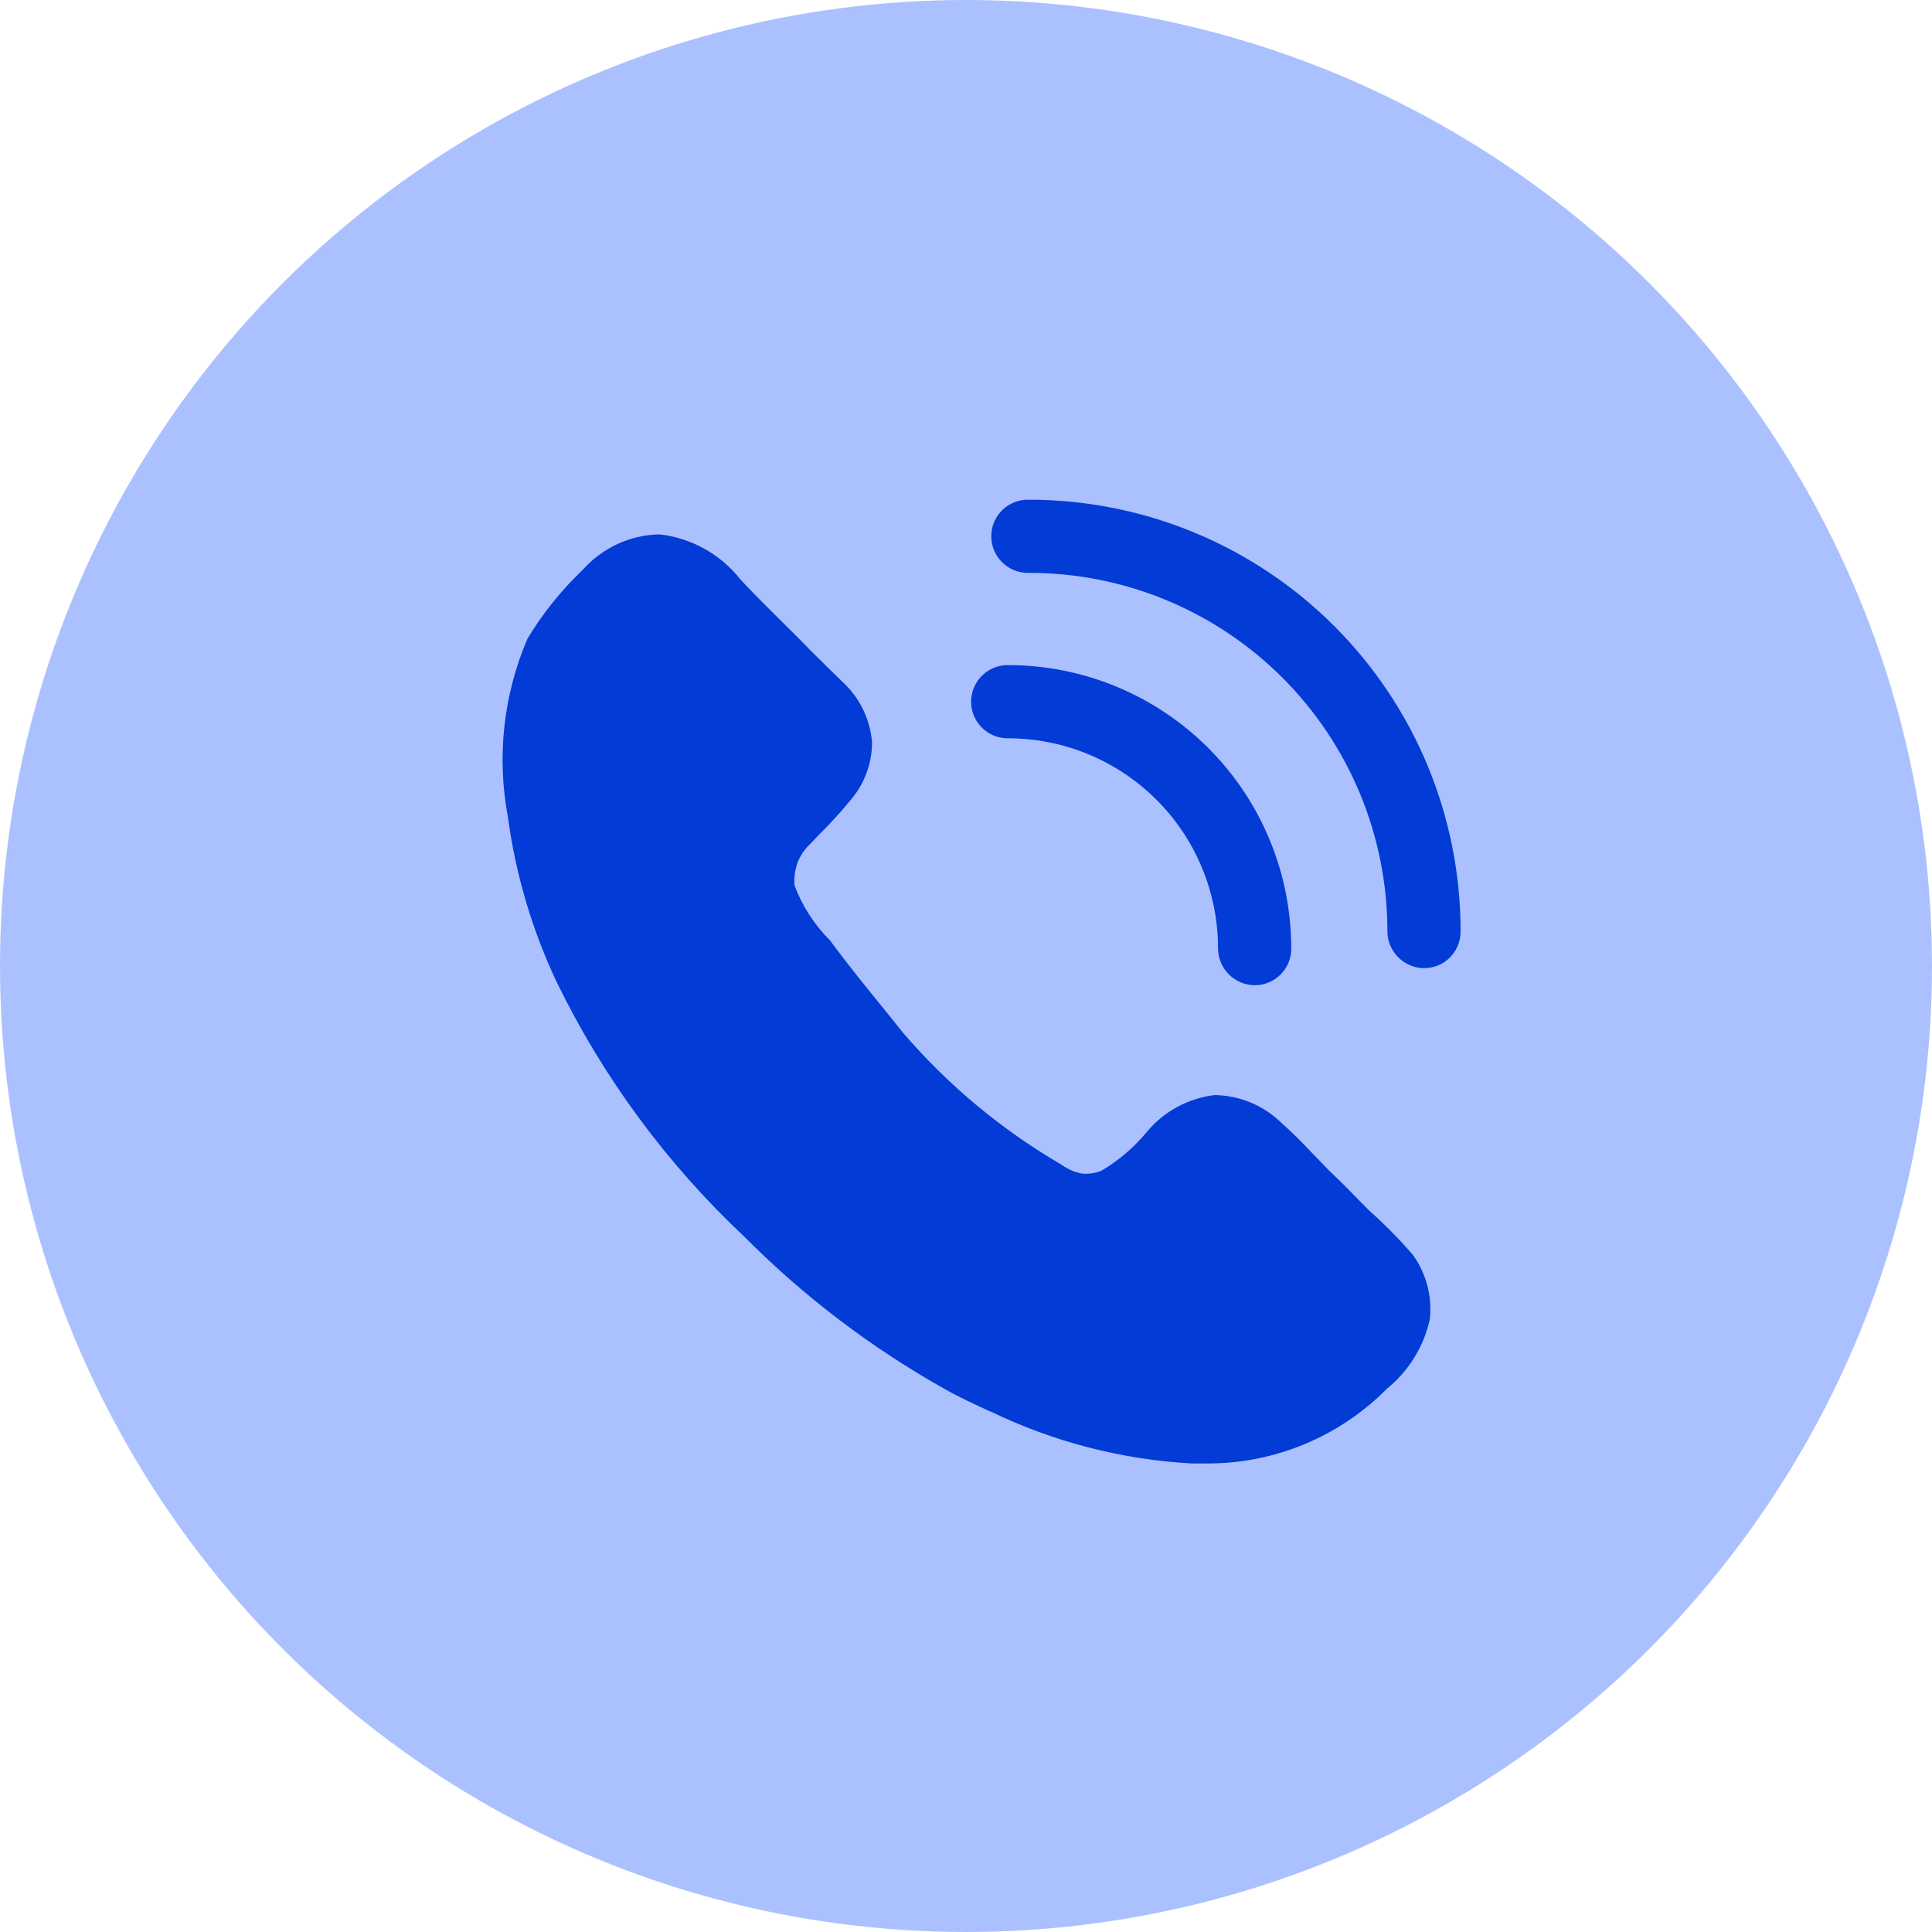 <svg width="62" height="62" viewBox="0 0 62 62" fill="none" xmlns="http://www.w3.org/2000/svg">
<circle cx="31" cy="31" r="31" fill="#ABC1FF"/>
<path d="M45.883 42.346C45.69 43.214 45.21 43.992 44.521 44.554C43.768 45.317 42.87 45.924 41.881 46.338C40.892 46.752 39.83 46.965 38.758 46.965H38.257C36.006 46.843 33.802 46.273 31.774 45.289H31.759C31.288 45.07 30.803 44.851 30.333 44.584C27.965 43.257 25.794 41.607 23.881 39.682C21.398 37.35 19.361 34.585 17.868 31.523C17.075 29.846 16.546 28.055 16.299 26.215C15.936 24.29 16.154 22.3 16.926 20.499C17.414 19.687 18.009 18.944 18.696 18.291C19.005 17.942 19.383 17.66 19.806 17.463C20.229 17.266 20.689 17.159 21.155 17.148C21.663 17.203 22.154 17.36 22.6 17.607C23.047 17.855 23.439 18.188 23.756 18.589C24.46 19.355 25.321 20.154 26.027 20.891L26.998 21.846C27.568 22.352 27.922 23.058 27.985 23.82C27.985 24.518 27.727 25.192 27.263 25.715C26.963 26.08 26.644 26.43 26.307 26.763L25.994 27.091C25.812 27.261 25.674 27.471 25.587 27.703C25.51 27.932 25.48 28.167 25.495 28.408C25.743 29.072 26.133 29.677 26.636 30.178C27.42 31.241 28.204 32.166 29.002 33.169C30.447 34.845 32.161 36.269 34.074 37.382C34.27 37.525 34.495 37.621 34.734 37.662C34.941 37.678 35.15 37.647 35.345 37.57C35.892 37.248 36.377 36.834 36.785 36.347C37.332 35.677 38.118 35.245 38.977 35.142C39.803 35.153 40.592 35.491 41.17 36.082C41.483 36.347 41.827 36.708 42.157 37.053L42.626 37.538L43.111 38.008L43.943 38.853C44.438 39.292 44.902 39.763 45.336 40.263C45.771 40.864 45.967 41.609 45.883 42.346ZM40.263 31.617C39.952 31.614 39.655 31.489 39.435 31.27C39.216 31.05 39.091 30.753 39.088 30.443C39.089 29.556 38.916 28.678 38.577 27.858C38.239 27.038 37.742 26.294 37.114 25.667C36.487 25.04 35.743 24.543 34.923 24.204C34.103 23.865 33.225 23.692 32.338 23.693C32.027 23.693 31.728 23.57 31.508 23.349C31.287 23.129 31.164 22.83 31.164 22.519C31.164 22.207 31.287 21.908 31.508 21.688C31.728 21.468 32.027 21.344 32.338 21.344C33.534 21.342 34.718 21.576 35.822 22.033C36.927 22.489 37.931 23.16 38.776 24.005C39.622 24.85 40.292 25.854 40.748 26.959C41.205 28.063 41.439 29.247 41.437 30.443C41.438 30.597 41.408 30.75 41.349 30.893C41.29 31.035 41.203 31.165 41.094 31.274C40.985 31.384 40.855 31.47 40.712 31.529C40.57 31.588 40.417 31.618 40.263 31.617Z" fill="#023BD5"/>
<path d="M45.697 31.069C45.387 31.066 45.09 30.941 44.871 30.722C44.651 30.502 44.526 30.206 44.523 29.895C44.525 28.384 44.229 26.888 43.653 25.491C43.076 24.095 42.23 22.825 41.162 21.756C40.095 20.687 38.827 19.839 37.431 19.26C36.035 18.681 34.539 18.384 33.028 18.384C32.87 18.39 32.713 18.363 32.565 18.307C32.418 18.251 32.283 18.165 32.17 18.055C32.056 17.946 31.966 17.815 31.904 17.669C31.842 17.524 31.811 17.368 31.811 17.21C31.811 17.052 31.842 16.896 31.904 16.75C31.966 16.605 32.056 16.474 32.17 16.364C32.283 16.255 32.418 16.169 32.565 16.113C32.713 16.056 32.87 16.03 33.028 16.036C34.847 16.036 36.649 16.395 38.329 17.091C40.01 17.788 41.537 18.809 42.823 20.096C44.108 21.383 45.128 22.911 45.823 24.593C46.517 26.274 46.874 28.076 46.872 29.895C46.872 30.05 46.842 30.203 46.783 30.346C46.724 30.488 46.638 30.618 46.529 30.727C46.42 30.836 46.29 30.923 46.147 30.982C46.005 31.041 45.852 31.069 45.697 31.069Z" fill="#023BD5"/>
</svg>
